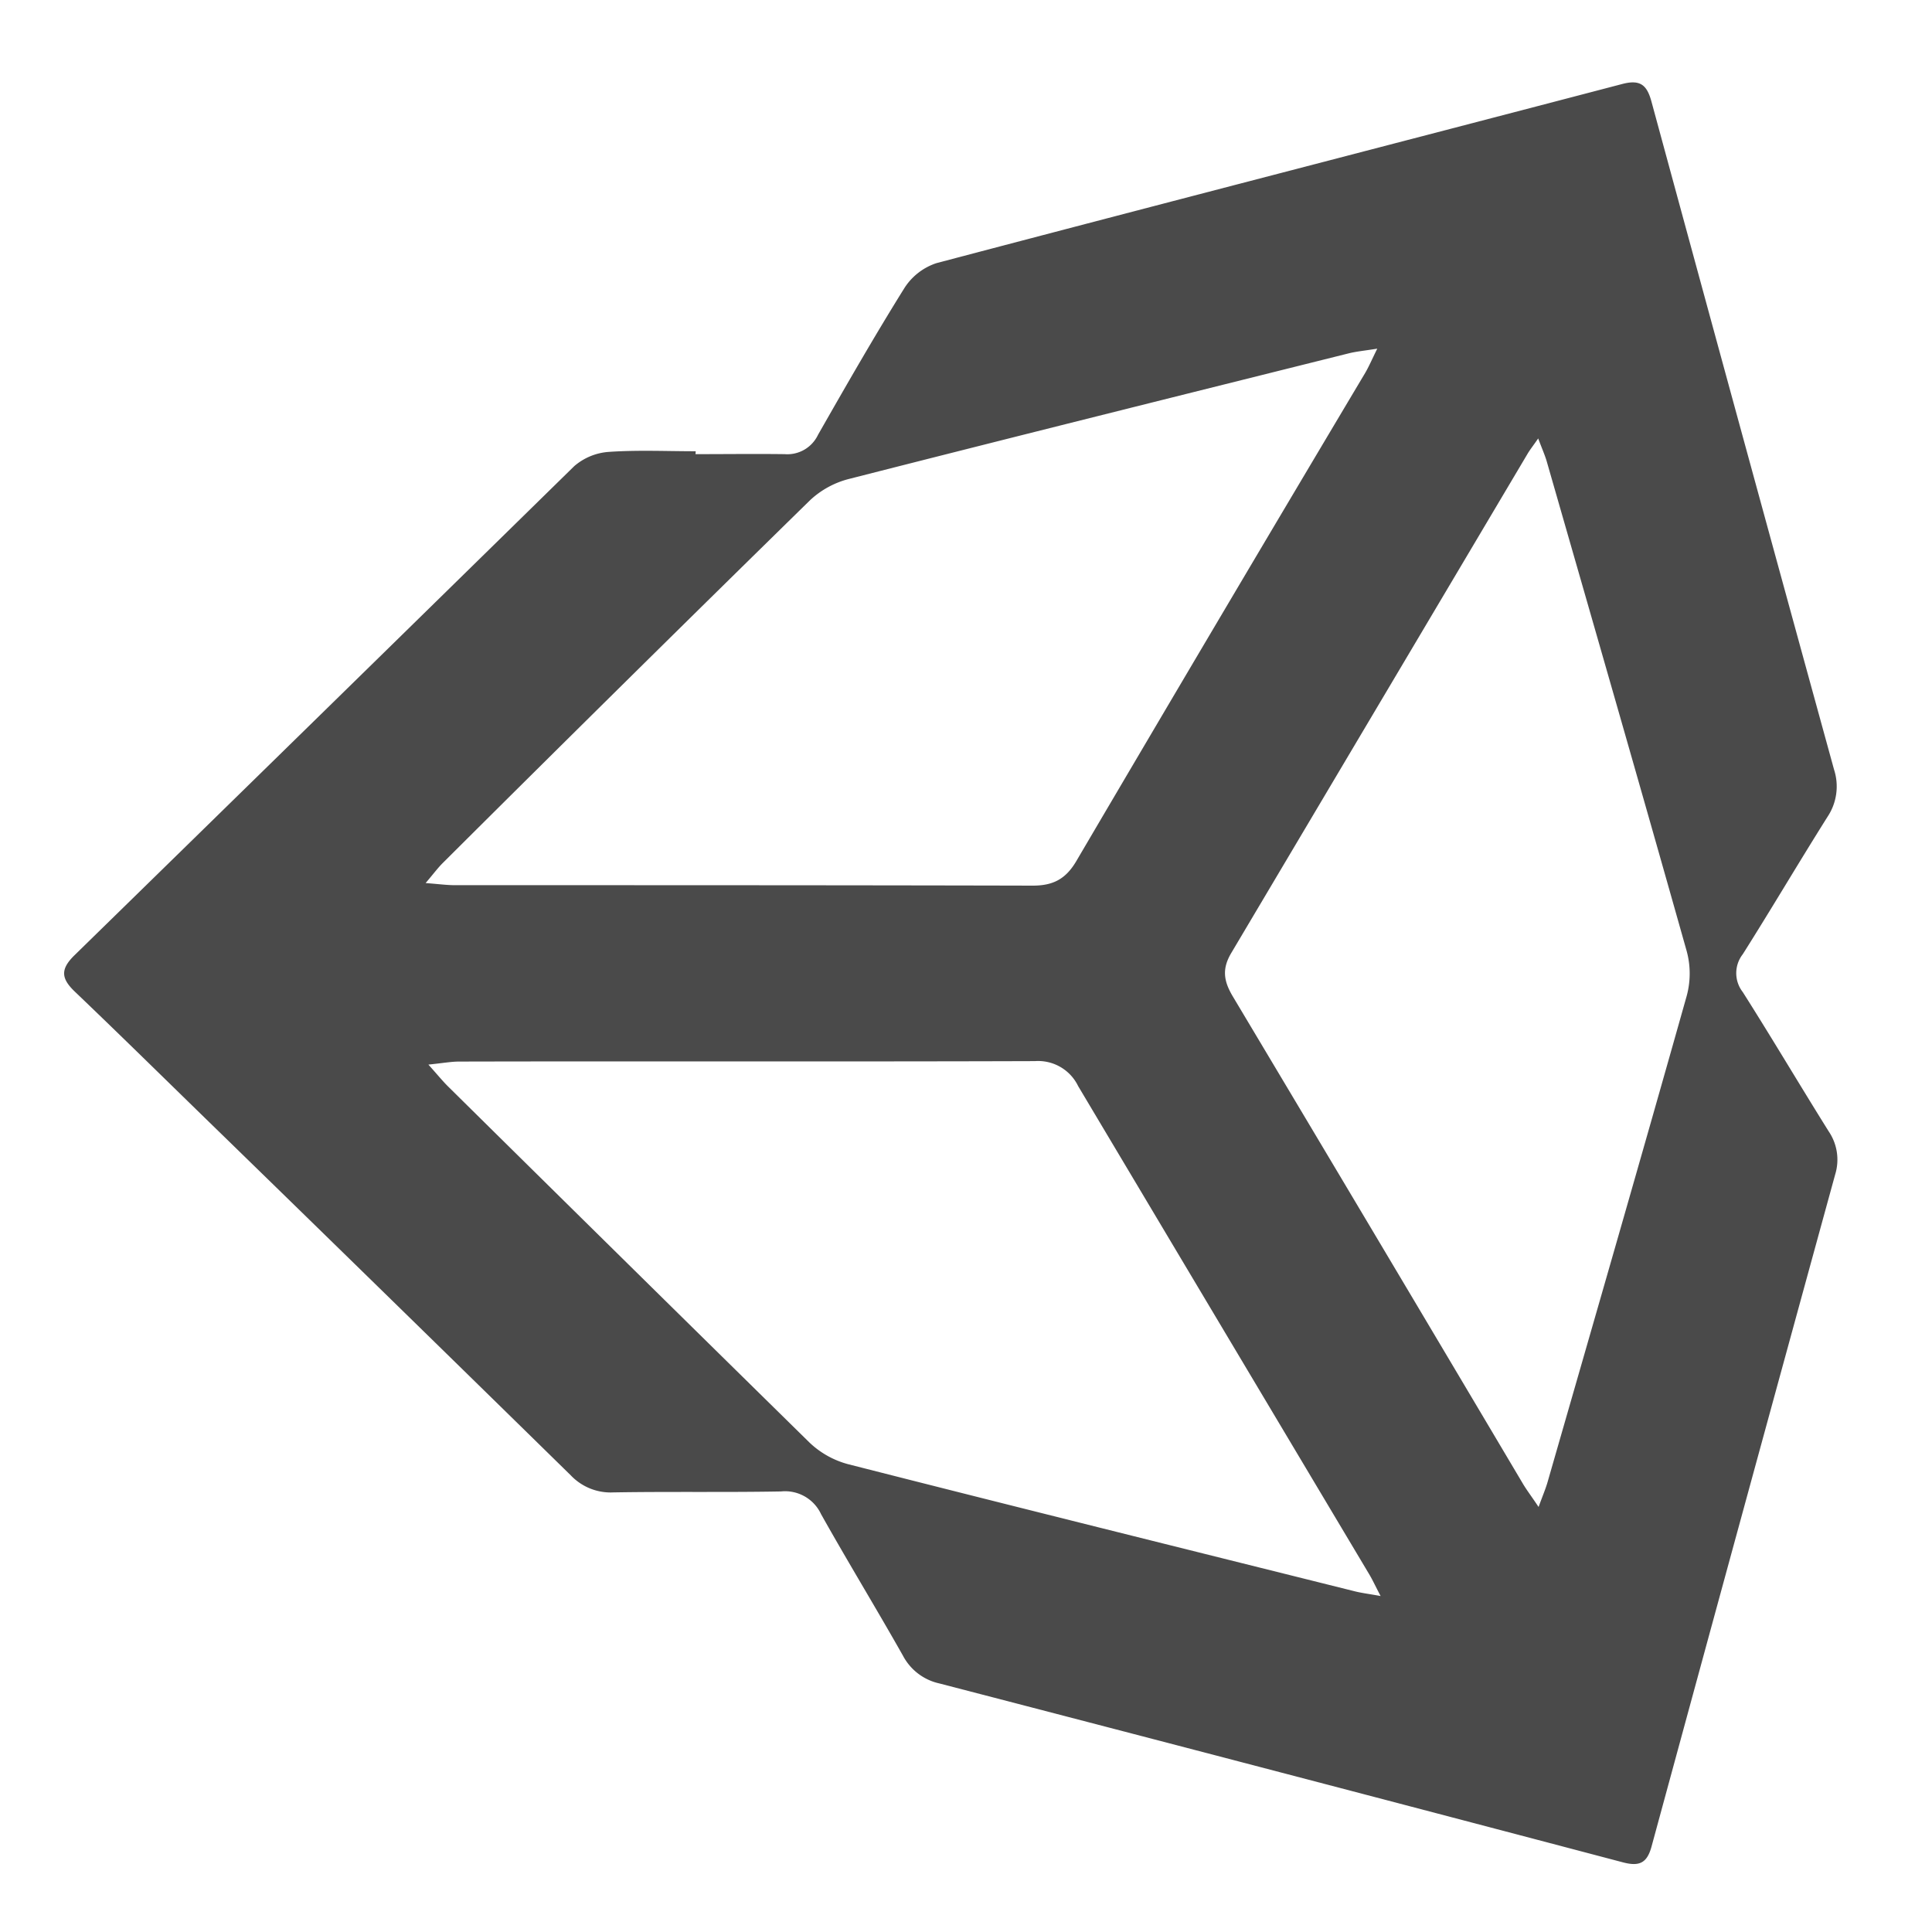 <svg id="bd081461-61c5-41a8-9496-e6d7aef813ea" data-name="图层 1" xmlns="http://www.w3.org/2000/svg" viewBox="0 0 300 300"><defs><style>.b01fb2f7-00d7-4fc5-96fe-4269226ab979{fill:#4a4a4a;}</style></defs><title>TechIcons</title><path class="b01fb2f7-00d7-4fc5-96fe-4269226ab979" d="M108,70.52c4.62,0,9.23-.06,13.84,0a5.27,5.27,0,0,0,5.18-3c4.36-7.64,8.73-15.28,13.39-22.75a9.4,9.4,0,0,1,5-3.91c35.47-9.36,71-18.52,106.5-27.82,2.8-.73,3.83.16,4.53,2.74q14.1,51.89,28.35,103.72a8.49,8.49,0,0,1-1,7.31c-4.46,7.08-8.71,14.3-13.18,21.37a4.77,4.77,0,0,0,0,5.86c4.54,7.15,8.86,14.46,13.35,21.64a7.82,7.82,0,0,1,1,6.71q-14.32,52.16-28.51,104.34c-.7,2.57-1.89,3.12-4.42,2.46q-53.07-14-106.18-27.79a8.43,8.43,0,0,1-5.63-4.29c-4.17-7.38-8.59-14.62-12.73-22a6.16,6.16,0,0,0-6.2-3.52c-8.69.16-17.38,0-26.07.15a8.53,8.53,0,0,1-6.58-2.64Q61.84,202.83,35,176.69C27.2,169.12,19.49,161.5,11.64,154c-2.22-2.11-2.26-3.56,0-5.74q38.79-37.9,77.52-75.87a9.17,9.17,0,0,1,5.37-2.22c4.48-.31,9-.1,13.5-.1ZM213.86,54.14c-2,.32-3.22.43-4.4.72-25.9,6.47-51.8,12.92-77.67,19.52a13.84,13.84,0,0,0-6,3.29q-28.59,28-57,56.3c-.79.78-1.44,1.67-2.7,3.15,2.07.16,3.31.33,4.54.33,29.91,0,59.82,0,89.74.07,3.13,0,5.09-1,6.73-3.76q22.33-38,44.89-75.86C212.55,56.94,213,55.89,213.86,54.14ZM66.52,165.31c1.47,1.64,2.2,2.54,3,3.34Q97.58,196.37,125.7,224a13.84,13.84,0,0,0,6,3.36c26.2,6.68,52.45,13.19,78.68,19.74,1.08.27,2.19.4,4,.73-.83-1.58-1.26-2.53-1.8-3.43Q190,206.55,167.41,168.64a6.9,6.9,0,0,0-6.7-3.87c-29.83.1-59.66,0-89.49.07C70,164.85,68.77,165.08,66.52,165.31ZM238.91,234c.64-1.76,1.09-2.8,1.4-3.88,7.24-25.16,14.51-50.31,21.61-75.51a13.27,13.27,0,0,0,0-6.88c-7.16-25.41-14.47-50.77-21.76-76.14-.3-1-.75-2-1.31-3.51-.83,1.2-1.29,1.77-1.66,2.4q-23,38.76-46,77.5c-1.52,2.55-1.13,4.45.26,6.78q22.62,37.86,45.12,75.79C237.15,231.49,237.84,232.4,238.91,234Z"/></svg>